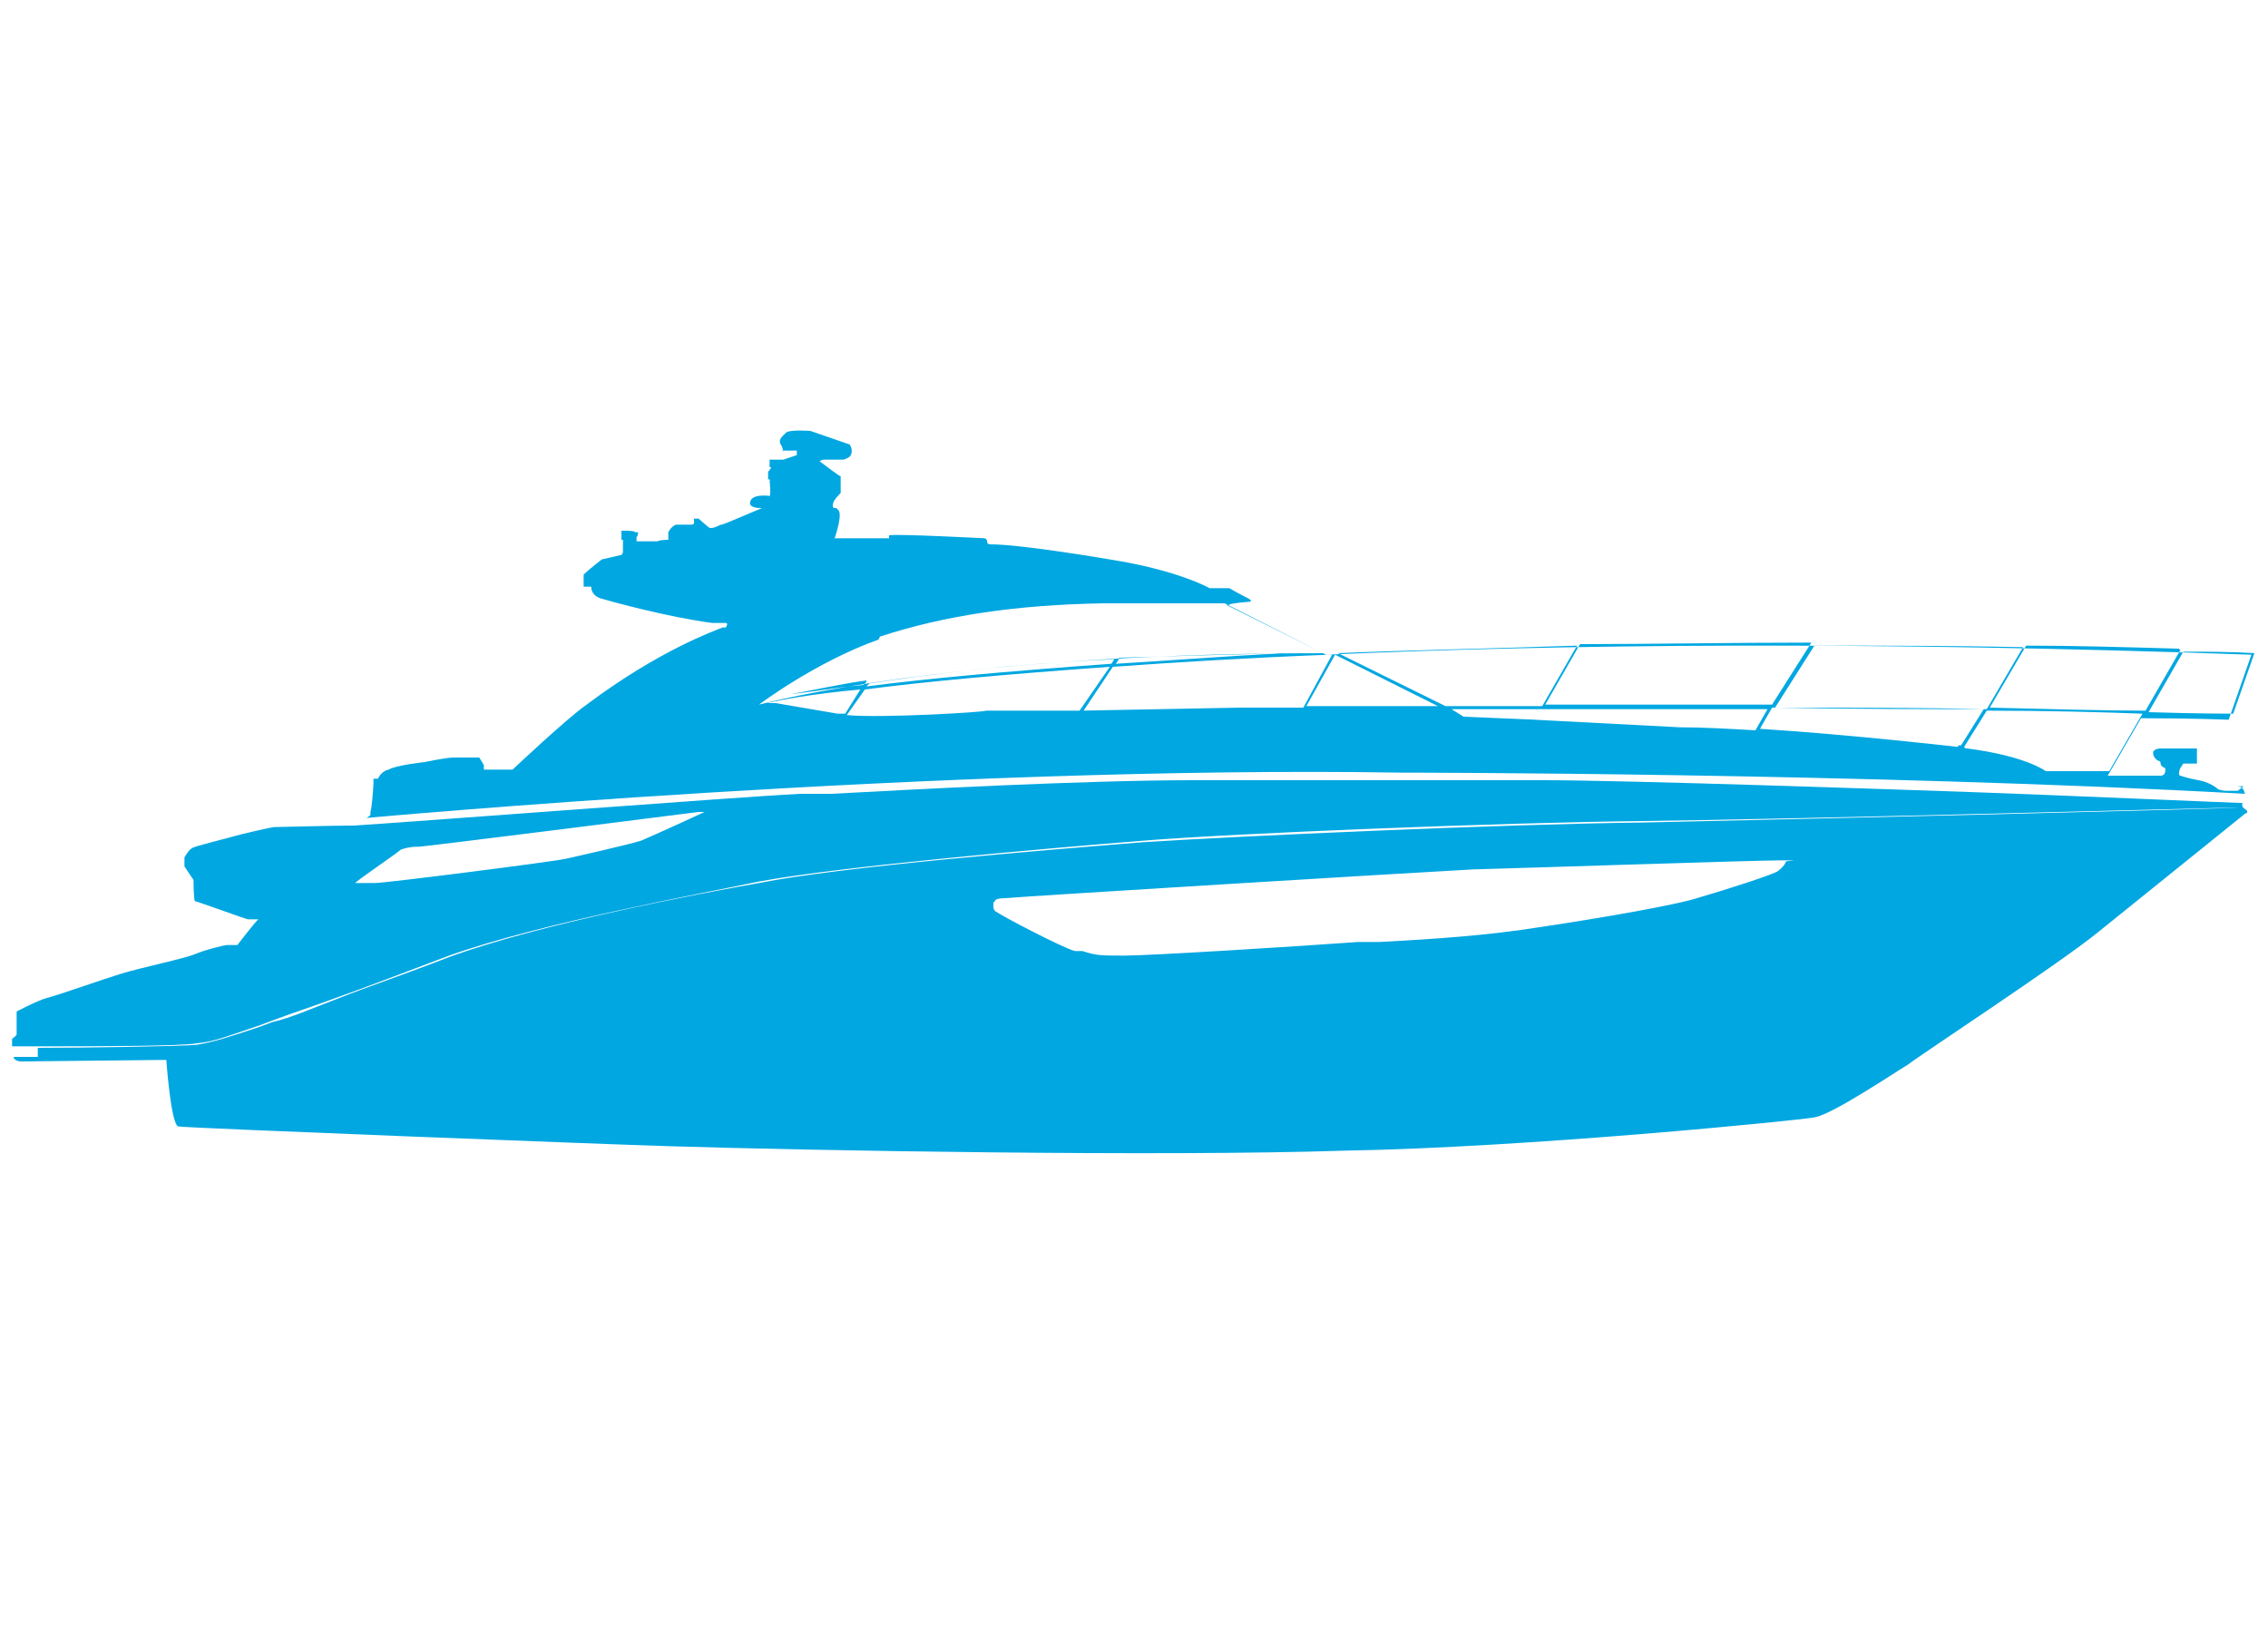 <?xml version="1.0" encoding="UTF-8"?>
<svg id="Layer_1" data-name="Layer 1" xmlns="http://www.w3.org/2000/svg" version="1.1" viewBox="0 0 150 108">
  <defs>
    <style>
      .cls-1 {
        fill: #00a7e1;
        stroke-width: 0px;
      }
    </style>
  </defs>
  <path class="cls-1" d="M2.7,69.9H.9c0,.2.3.3.5.3s9.1-.1,9.3-.1h.3s.3,4.3.8,4.4c.5.1,28.8,1.2,32.3,1.3,9.6.3,32.7.7,44.8.3,12.1-.2,30-2,31.1-2.2,1.2-.2,5.2-2.9,6.2-3.5.9-.7,9.9-6.6,12.5-8.7s9.8-7.9,9.8-7.9c0,0,.2,0,.1-.2,0,0-.3-.2-.3-.3v-.2h-.2c-.3,0-11.7-.5-17.3-.7-5.7-.2-23.2-.8-28.7-.8h-23.2c-7.1,0-18.4.6-23.9.9h-2.1c-4,.2-26.2,1.9-29.5,2.1q-2.2.2,0,0h-.2c-1,0-5,.1-5.1.1s-2.3.5-2.6.6-2.8.7-2.8.8c-.2.1-.3.3-.5.6v.6l.6.9s0,1.4.1,1.4,3.4,1.2,3.5,1.2.8,0,.7,0-1.4,1.7-1.4,1.7h-.7c-.1,0-1.4.3-2.1.6s-3.6.9-4.9,1.3-4.1,1.4-4.9,1.6c-.7.2-2,.9-2,.9v1.5c0,.1-.3.3-.3.3v.5h1.7c3.1,0,9.6,0,10.5-.2,1.2-.1,2.1-.5,4.2-1.2l.8-.3c1.3-.5,2.6-.9,4.2-1.5,2-.7,4.3-1.6,7.5-2.8,6.2-2.2,16.7-4.1,20.5-4.9,5.4-1,19.1-2.2,25.4-2.7,6.1-.5,23.9-1.2,33-1.3,9.3-.1,39.1-.9,39.5-.9h0c-.6.1-30.2.8-39.5,1-9.1.1-26.8.9-33,1.3-6.2.5-19.9,1.6-25.4,2.7-4,.7-14.5,2.7-20.5,4.9-3.1,1.2-5.5,2-7.5,2.8-1.6.6-2.9,1.2-4.2,1.5l-.8.3c-2.1.7-3,1-4.2,1.2-1,.1-7.5.2-10.5.2v.6ZM46.9,53.5l-.3.2s-2.8,1.3-4.2,1.9c-1,.3-4.1,1-5,1.2s-11.9,1.6-12.6,1.6h-1.4.1c0-.1,2.8-2,3-2.2.2-.1.7-.2,1-.2h.2c.3,0,17.8-2.2,18.5-2.3h.6ZM65.8,59.6c0-.1.2-.2.7-.2.9-.1,27.1-1.7,30.9-1.9,3.7-.1,18.7-.6,20.4-.6s.3,0,.3.1c0,0,0,.2-.5.6-.2.2-3.3,1.2-5.7,1.9-2.3.6-7.8,1.5-11.3,2-3.5.5-7.6.7-9.4.8h-1.4c-4.1.3-13.8.9-15.4.9s-1.9,0-2.8-.3h-.5c-.8-.2-5-2.4-5.2-2.6-.1,0-.2-.2-.2-.3v-.3Z"/>
  <path class="cls-1" d="M148,52.3h-.8s-.2,0-.5-.1c-.2-.2-.7-.5-1.3-.6s-1.2-.3-1.2-.3c0,0-.2,0,0-.5l.2-.3h.9v-1h-2.4s-.5,0-.5.3.3.5.3.5c0,0,.2,0,.2.2s.3.3.3.3c0,0,.1.5-.3.5h-3.5l2.2-3.8c3.6,0,5.7.1,5.8.1h0l1.5-4.3h0c-25.2-.9-45.6-.7-61.2,0l-6.6-3.3h.2c0-.1,1.3-.2,1.3-.2,0,0,.3,0,0-.2,0,0-.6-.3-1.3-.7h-1.3s-2.1-1.2-6.6-1.9c0,0-5.8-1-7.9-1,0,0-.2,0-.2-.1,0,0,0-.3-.2-.3,0,0-5.7-.3-6.3-.2v.2h-3.6s.6-1.7.2-1.9c0,0,0-.1-.2-.1s-.1-.3-.1-.3h0c0-.2.5-.7.5-.7v-.6h0v-.5c-.1,0-1.4-1-1.4-1,0,0,.2-.1.3-.1h1.2c.1,0,.2,0,.5-.2,0,0,.3-.3,0-.8h0l-2.6-.9s-1.3-.1-1.6.1c-.3.3-.6.5-.3.9.2.5,0,.3,0,.3h1v.3l-.9.3h-.9v.5h.1c0,.1-.2.3-.2.3v.5s.2,0,.1.1c0,0,.1.9,0,1,0,0-1.3-.2-1.3.5,0,0,0,.3.7.3h.1s.1,0,0,0l-1.9.8s-.7.3-.8.3-.5.3-.8.2c0,0-.6-.5-.7-.6h-.3s0-.1,0,0v.3s0,.1-.2.1h-1s-.3.1-.5.5v.5s-.6,0-.7.1h-1.5.1v-.3c.1,0,.1-.3.1-.3h-.2c0-.1-.6-.1-.6-.1h-.3v.6h.1v.8s0,.1-.1.2l-1.3.3s-.9.7-1.2,1v.8h.5c0,.1,0,.6.7.8s4.3,1.2,7.3,1.6h.9s.2,0,0,.3h-.2c-.5.2-4.2,1.5-9,5.1-1.3.9-4.9,4.3-4.9,4.3h-1.9v-.3l-.3-.5h-1.7c-.5,0-1.9.3-1.9.3,0,0-1.9.2-2.4.5-.5.1-.7.6-.7.6h-.3v.3c0,.2-.1,1.6-.2,1.9v.2c-.2.2-.3.2-.3.2,0,0,38.1-3.5,68.5-3,0,0,30.7,0,55.8,1.4-.1,0,0-.5-.6-.5h.5ZM149.1,43.2l-1.4,4c-.3,0-2.3,0-5.6-.1l2.3-4c1.6,0,3.1,0,4.8.1h-.1ZM144.2,43l-2.3,4c-2.7,0-6.1-.1-10.3-.2l2.4-4.1c3.3,0,6.6.1,10.1.2h0ZM133.8,42.8l-2.4,4.1c-4.1,0-8.7,0-14-.1l2.6-4.1c4.4,0,9,0,13.9.1ZM129.5,49.4s-6.9-.8-13.1-1.2l.8-1.4c5.2,0,9.9,0,14,.1l-1.5,2.4h-.3.1ZM119.8,42.5l-2.6,4.1h-15l2.3-4c4.8,0,9.9-.1,15.4-.1h-.1ZM88.4,43.2c4.8-.2,10-.3,15.9-.5l-2.3,4h-6.4l-7.1-3.5h0ZM95.8,46.9h6.1l-.3.7-4.8-.2-.8-.5h-.1ZM58.2,42.1c4.3-1.4,9-2.1,14.8-2.2h8l6.5,3.3c-22,0-34.2,2.6-37.3,3.4h0s3.7-2.8,7.9-4.3h0ZM74,43.5c3.3-.1,7-.2,11-.3-4.1.2-7.8.5-11.2.7l.2-.3ZM73.5,43.9c-7,.5-12.4,1-16.2,1.5l.2-.2c4-.6,9.3-1.3,16.2-1.6,0,0-.2.3-.2.3ZM57.3,45.1l-.2.2c-2.1.2-3.6.5-4.8.6,1.3-.2,2.9-.6,5-.9h0ZM51.2,46.5h-.5c.9-.2,2.9-.6,6.2-.9l-1,1.6h-.5l-4.1-.7h-.1ZM56,47.3l1.2-1.7c3.8-.5,9.2-1,16.2-1.5l-2,2.9h-6.2c0,.1-6.9.5-9.1.3h-.1ZM71.6,47.1l2-3c4.2-.3,9-.6,14.3-.8h.2l-1.9,3.5h-4.2l-10.5.2h0ZM86.4,46.7l1.9-3.4,6.8,3.4h-8.6ZM101.6,47.6l.3-.7h15l-.8,1.4c-1.7-.1-3.5-.2-5-.2,0,0-9.6-.5-9.6-.5ZM129.9,49.4l1.5-2.4c4.2,0,7.6.1,10.3.2l-2.2,3.8h-4.2s-1.3-1-5.2-1.5h-.1Z"/>
</svg>